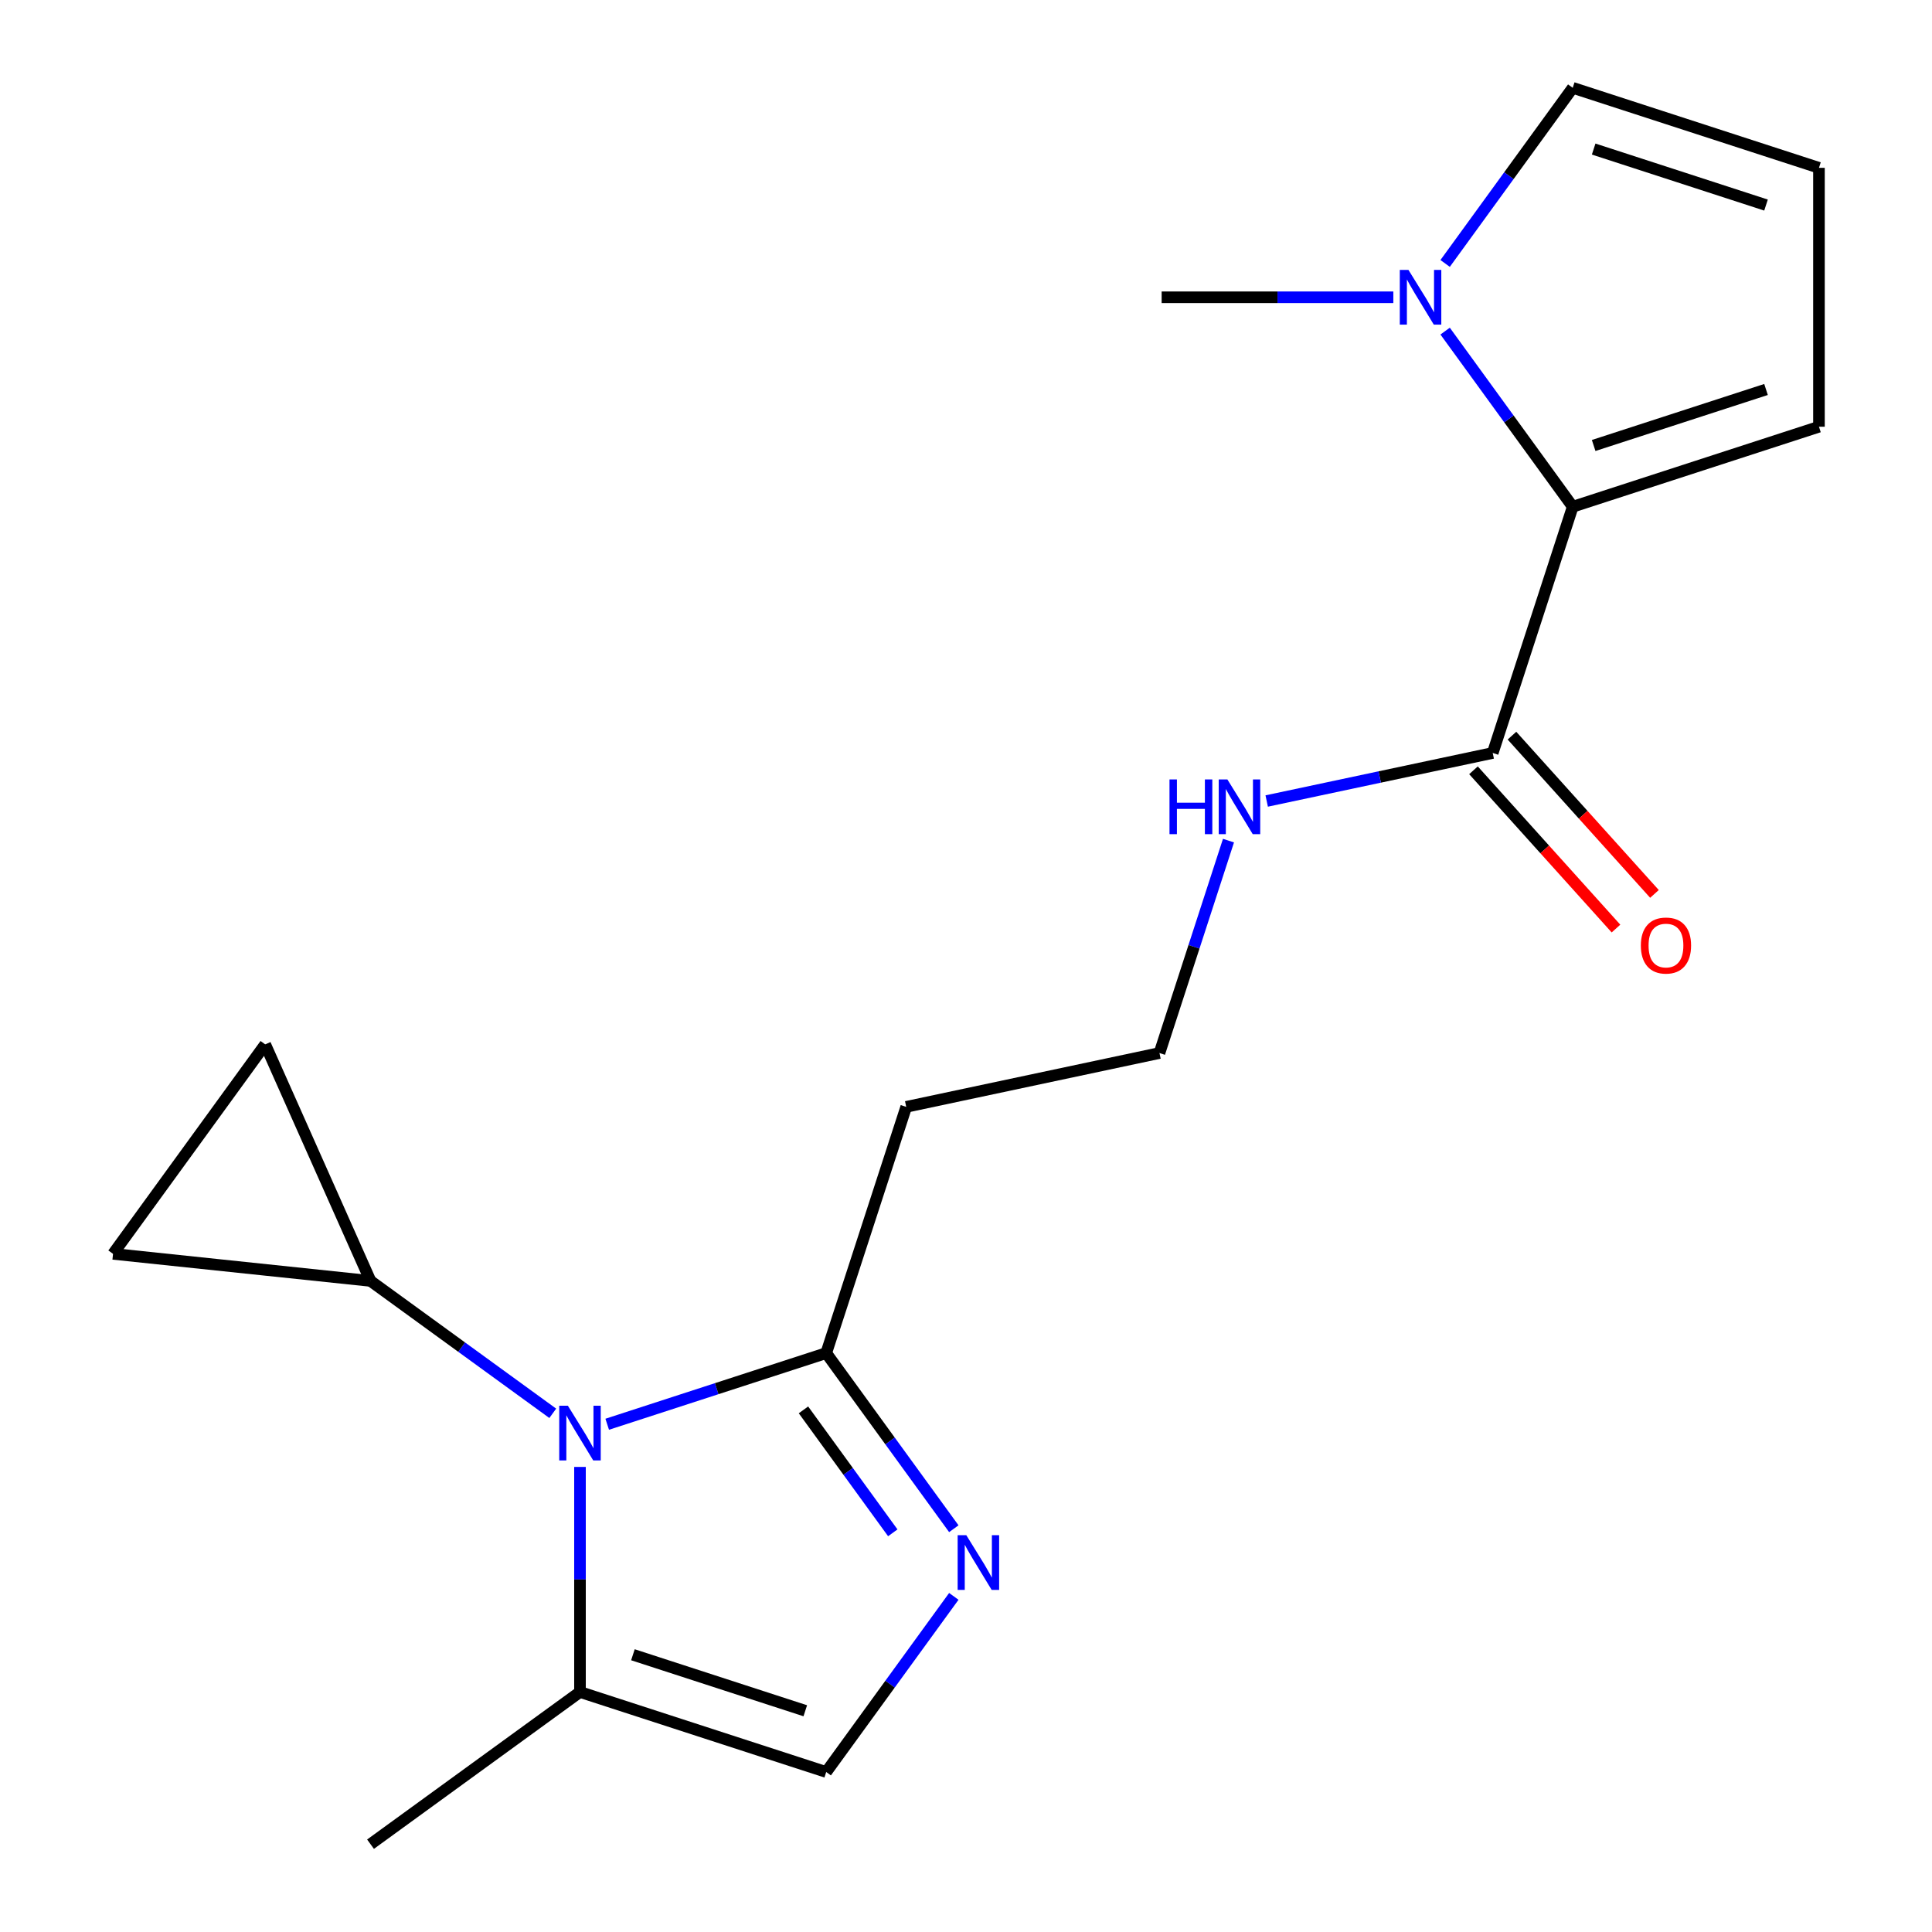 <?xml version='1.0' encoding='iso-8859-1'?>
<svg version='1.1' baseProfile='full'
              xmlns='http://www.w3.org/2000/svg'
                      xmlns:rdkit='http://www.rdkit.org/xml'
                      xmlns:xlink='http://www.w3.org/1999/xlink'
                  xml:space='preserve'
width='1000px' height='1000px' viewBox='0 0 1000 1000'>
<!-- END OF HEADER -->
<rect style='opacity:1.0;fill:#FFFFFF;stroke:none' width='1000' height='1000' x='0' y='0'> </rect>
<path class='bond-0' d='M 314.289,737.191 L 370.969,718.774' style='fill:none;fill-rule:evenodd;stroke:#0000FF;stroke-width:6px;stroke-linecap:butt;stroke-linejoin:miter;stroke-opacity:1' />
<path class='bond-0' d='M 370.969,718.774 L 427.648,700.358' style='fill:none;fill-rule:evenodd;stroke:#000000;stroke-width:6px;stroke-linecap:butt;stroke-linejoin:miter;stroke-opacity:1' />
<path class='bond-1' d='M 286.108,731.532 L 238.946,697.266' style='fill:none;fill-rule:evenodd;stroke:#0000FF;stroke-width:6px;stroke-linecap:butt;stroke-linejoin:miter;stroke-opacity:1' />
<path class='bond-1' d='M 238.946,697.266 L 191.783,663' style='fill:none;fill-rule:evenodd;stroke:#000000;stroke-width:6px;stroke-linecap:butt;stroke-linejoin:miter;stroke-opacity:1' />
<path class='bond-2' d='M 300.199,759.279 L 300.199,817.528' style='fill:none;fill-rule:evenodd;stroke:#0000FF;stroke-width:6px;stroke-linecap:butt;stroke-linejoin:miter;stroke-opacity:1' />
<path class='bond-2' d='M 300.199,817.528 L 300.199,875.777' style='fill:none;fill-rule:evenodd;stroke:#000000;stroke-width:6px;stroke-linecap:butt;stroke-linejoin:miter;stroke-opacity:1' />
<path class='bond-3' d='M 493.695,791.263 L 460.671,745.81' style='fill:none;fill-rule:evenodd;stroke:#0000FF;stroke-width:6px;stroke-linecap:butt;stroke-linejoin:miter;stroke-opacity:1' />
<path class='bond-3' d='M 460.671,745.81 L 427.648,700.358' style='fill:none;fill-rule:evenodd;stroke:#000000;stroke-width:6px;stroke-linecap:butt;stroke-linejoin:miter;stroke-opacity:1' />
<path class='bond-3' d='M 462.105,793.381 L 438.988,761.564' style='fill:none;fill-rule:evenodd;stroke:#0000FF;stroke-width:6px;stroke-linecap:butt;stroke-linejoin:miter;stroke-opacity:1' />
<path class='bond-3' d='M 438.988,761.564 L 415.872,729.747' style='fill:none;fill-rule:evenodd;stroke:#000000;stroke-width:6px;stroke-linecap:butt;stroke-linejoin:miter;stroke-opacity:1' />
<path class='bond-4' d='M 493.695,826.283 L 460.671,871.736' style='fill:none;fill-rule:evenodd;stroke:#0000FF;stroke-width:6px;stroke-linecap:butt;stroke-linejoin:miter;stroke-opacity:1' />
<path class='bond-4' d='M 460.671,871.736 L 427.648,917.188' style='fill:none;fill-rule:evenodd;stroke:#000000;stroke-width:6px;stroke-linecap:butt;stroke-linejoin:miter;stroke-opacity:1' />
<path class='bond-5' d='M 427.648,700.358 L 469.059,572.908' style='fill:none;fill-rule:evenodd;stroke:#000000;stroke-width:6px;stroke-linecap:butt;stroke-linejoin:miter;stroke-opacity:1' />
<path class='bond-6' d='M 814.041,262.285 L 772.63,389.735' style='fill:none;fill-rule:evenodd;stroke:#000000;stroke-width:6px;stroke-linecap:butt;stroke-linejoin:miter;stroke-opacity:1' />
<path class='bond-7' d='M 814.041,262.285 L 781.018,216.832' style='fill:none;fill-rule:evenodd;stroke:#000000;stroke-width:6px;stroke-linecap:butt;stroke-linejoin:miter;stroke-opacity:1' />
<path class='bond-7' d='M 781.018,216.832 L 747.995,171.38' style='fill:none;fill-rule:evenodd;stroke:#0000FF;stroke-width:6px;stroke-linecap:butt;stroke-linejoin:miter;stroke-opacity:1' />
<path class='bond-8' d='M 814.041,262.285 L 941.491,220.874' style='fill:none;fill-rule:evenodd;stroke:#000000;stroke-width:6px;stroke-linecap:butt;stroke-linejoin:miter;stroke-opacity:1' />
<path class='bond-8' d='M 824.877,230.583 L 914.091,201.596' style='fill:none;fill-rule:evenodd;stroke:#000000;stroke-width:6px;stroke-linecap:butt;stroke-linejoin:miter;stroke-opacity:1' />
<path class='bond-9' d='M 747.995,136.36 L 781.018,90.907' style='fill:none;fill-rule:evenodd;stroke:#0000FF;stroke-width:6px;stroke-linecap:butt;stroke-linejoin:miter;stroke-opacity:1' />
<path class='bond-9' d='M 781.018,90.907 L 814.041,45.455' style='fill:none;fill-rule:evenodd;stroke:#000000;stroke-width:6px;stroke-linecap:butt;stroke-linejoin:miter;stroke-opacity:1' />
<path class='bond-10' d='M 721.183,153.87 L 661.224,153.87' style='fill:none;fill-rule:evenodd;stroke:#0000FF;stroke-width:6px;stroke-linecap:butt;stroke-linejoin:miter;stroke-opacity:1' />
<path class='bond-10' d='M 661.224,153.87 L 601.265,153.87' style='fill:none;fill-rule:evenodd;stroke:#000000;stroke-width:6px;stroke-linecap:butt;stroke-linejoin:miter;stroke-opacity:1' />
<path class='bond-11' d='M 191.783,663 L 58.509,648.993' style='fill:none;fill-rule:evenodd;stroke:#000000;stroke-width:6px;stroke-linecap:butt;stroke-linejoin:miter;stroke-opacity:1' />
<path class='bond-12' d='M 191.783,663 L 137.277,540.578' style='fill:none;fill-rule:evenodd;stroke:#000000;stroke-width:6px;stroke-linecap:butt;stroke-linejoin:miter;stroke-opacity:1' />
<path class='bond-13' d='M 300.199,875.777 L 427.648,917.188' style='fill:none;fill-rule:evenodd;stroke:#000000;stroke-width:6px;stroke-linecap:butt;stroke-linejoin:miter;stroke-opacity:1' />
<path class='bond-13' d='M 327.598,856.499 L 416.813,885.487' style='fill:none;fill-rule:evenodd;stroke:#000000;stroke-width:6px;stroke-linecap:butt;stroke-linejoin:miter;stroke-opacity:1' />
<path class='bond-14' d='M 300.199,875.777 L 191.783,954.545' style='fill:none;fill-rule:evenodd;stroke:#000000;stroke-width:6px;stroke-linecap:butt;stroke-linejoin:miter;stroke-opacity:1' />
<path class='bond-15' d='M 772.63,389.735 L 714.135,402.168' style='fill:none;fill-rule:evenodd;stroke:#000000;stroke-width:6px;stroke-linecap:butt;stroke-linejoin:miter;stroke-opacity:1' />
<path class='bond-15' d='M 714.135,402.168 L 655.64,414.602' style='fill:none;fill-rule:evenodd;stroke:#0000FF;stroke-width:6px;stroke-linecap:butt;stroke-linejoin:miter;stroke-opacity:1' />
<path class='bond-16' d='M 762.672,398.701 L 799.551,439.66' style='fill:none;fill-rule:evenodd;stroke:#000000;stroke-width:6px;stroke-linecap:butt;stroke-linejoin:miter;stroke-opacity:1' />
<path class='bond-16' d='M 799.551,439.66 L 836.43,480.619' style='fill:none;fill-rule:evenodd;stroke:#FF0000;stroke-width:6px;stroke-linecap:butt;stroke-linejoin:miter;stroke-opacity:1' />
<path class='bond-16' d='M 782.589,380.768 L 819.469,421.726' style='fill:none;fill-rule:evenodd;stroke:#000000;stroke-width:6px;stroke-linecap:butt;stroke-linejoin:miter;stroke-opacity:1' />
<path class='bond-16' d='M 819.469,421.726 L 856.348,462.685' style='fill:none;fill-rule:evenodd;stroke:#FF0000;stroke-width:6px;stroke-linecap:butt;stroke-linejoin:miter;stroke-opacity:1' />
<path class='bond-17' d='M 58.509,648.993 L 137.277,540.578' style='fill:none;fill-rule:evenodd;stroke:#000000;stroke-width:6px;stroke-linecap:butt;stroke-linejoin:miter;stroke-opacity:1' />
<path class='bond-18' d='M 941.491,220.874 L 941.491,86.865' style='fill:none;fill-rule:evenodd;stroke:#000000;stroke-width:6px;stroke-linecap:butt;stroke-linejoin:miter;stroke-opacity:1' />
<path class='bond-19' d='M 814.041,45.455 L 941.491,86.865' style='fill:none;fill-rule:evenodd;stroke:#000000;stroke-width:6px;stroke-linecap:butt;stroke-linejoin:miter;stroke-opacity:1' />
<path class='bond-19' d='M 824.877,77.156 L 914.091,106.144' style='fill:none;fill-rule:evenodd;stroke:#000000;stroke-width:6px;stroke-linecap:butt;stroke-linejoin:miter;stroke-opacity:1' />
<path class='bond-20' d='M 469.059,572.908 L 600.139,545.046' style='fill:none;fill-rule:evenodd;stroke:#000000;stroke-width:6px;stroke-linecap:butt;stroke-linejoin:miter;stroke-opacity:1' />
<path class='bond-21' d='M 635.861,435.107 L 618,490.076' style='fill:none;fill-rule:evenodd;stroke:#0000FF;stroke-width:6px;stroke-linecap:butt;stroke-linejoin:miter;stroke-opacity:1' />
<path class='bond-21' d='M 618,490.076 L 600.139,545.046' style='fill:none;fill-rule:evenodd;stroke:#000000;stroke-width:6px;stroke-linecap:butt;stroke-linejoin:miter;stroke-opacity:1' />
<path  class='atom-0' d='M 293.939 727.609
L 303.219 742.609
Q 304.139 744.089, 305.619 746.769
Q 307.099 749.449, 307.179 749.609
L 307.179 727.609
L 310.939 727.609
L 310.939 755.929
L 307.059 755.929
L 297.099 739.529
Q 295.939 737.609, 294.699 735.409
Q 293.499 733.209, 293.139 732.529
L 293.139 755.929
L 289.459 755.929
L 289.459 727.609
L 293.939 727.609
' fill='#0000FF'/>
<path  class='atom-1' d='M 500.157 794.613
L 509.437 809.613
Q 510.357 811.093, 511.837 813.773
Q 513.317 816.453, 513.397 816.613
L 513.397 794.613
L 517.157 794.613
L 517.157 822.933
L 513.277 822.933
L 503.317 806.533
Q 502.157 804.613, 500.917 802.413
Q 499.717 800.213, 499.357 799.533
L 499.357 822.933
L 495.677 822.933
L 495.677 794.613
L 500.157 794.613
' fill='#0000FF'/>
<path  class='atom-4' d='M 729.013 139.71
L 738.293 154.71
Q 739.213 156.19, 740.693 158.87
Q 742.173 161.55, 742.253 161.71
L 742.253 139.71
L 746.013 139.71
L 746.013 168.03
L 742.133 168.03
L 732.173 151.63
Q 731.013 149.71, 729.773 147.51
Q 728.573 145.31, 728.213 144.63
L 728.213 168.03
L 724.533 168.03
L 724.533 139.71
L 729.013 139.71
' fill='#0000FF'/>
<path  class='atom-15' d='M 849.3 489.402
Q 849.3 482.602, 852.66 478.802
Q 856.02 475.002, 862.3 475.002
Q 868.58 475.002, 871.94 478.802
Q 875.3 482.602, 875.3 489.402
Q 875.3 496.282, 871.9 500.202
Q 868.5 504.082, 862.3 504.082
Q 856.06 504.082, 852.66 500.202
Q 849.3 496.322, 849.3 489.402
M 862.3 500.882
Q 866.62 500.882, 868.94 498.002
Q 871.3 495.082, 871.3 489.402
Q 871.3 483.842, 868.94 481.042
Q 866.62 478.202, 862.3 478.202
Q 857.98 478.202, 855.62 481.002
Q 853.3 483.802, 853.3 489.402
Q 853.3 495.122, 855.62 498.002
Q 857.98 500.882, 862.3 500.882
' fill='#FF0000'/>
<path  class='atom-16' d='M 605.33 403.437
L 609.17 403.437
L 609.17 415.477
L 623.65 415.477
L 623.65 403.437
L 627.49 403.437
L 627.49 431.757
L 623.65 431.757
L 623.65 418.677
L 609.17 418.677
L 609.17 431.757
L 605.33 431.757
L 605.33 403.437
' fill='#0000FF'/>
<path  class='atom-16' d='M 635.29 403.437
L 644.57 418.437
Q 645.49 419.917, 646.97 422.597
Q 648.45 425.277, 648.53 425.437
L 648.53 403.437
L 652.29 403.437
L 652.29 431.757
L 648.41 431.757
L 638.45 415.357
Q 637.29 413.437, 636.05 411.237
Q 634.85 409.037, 634.49 408.357
L 634.49 431.757
L 630.81 431.757
L 630.81 403.437
L 635.29 403.437
' fill='#0000FF'/>
</svg>

